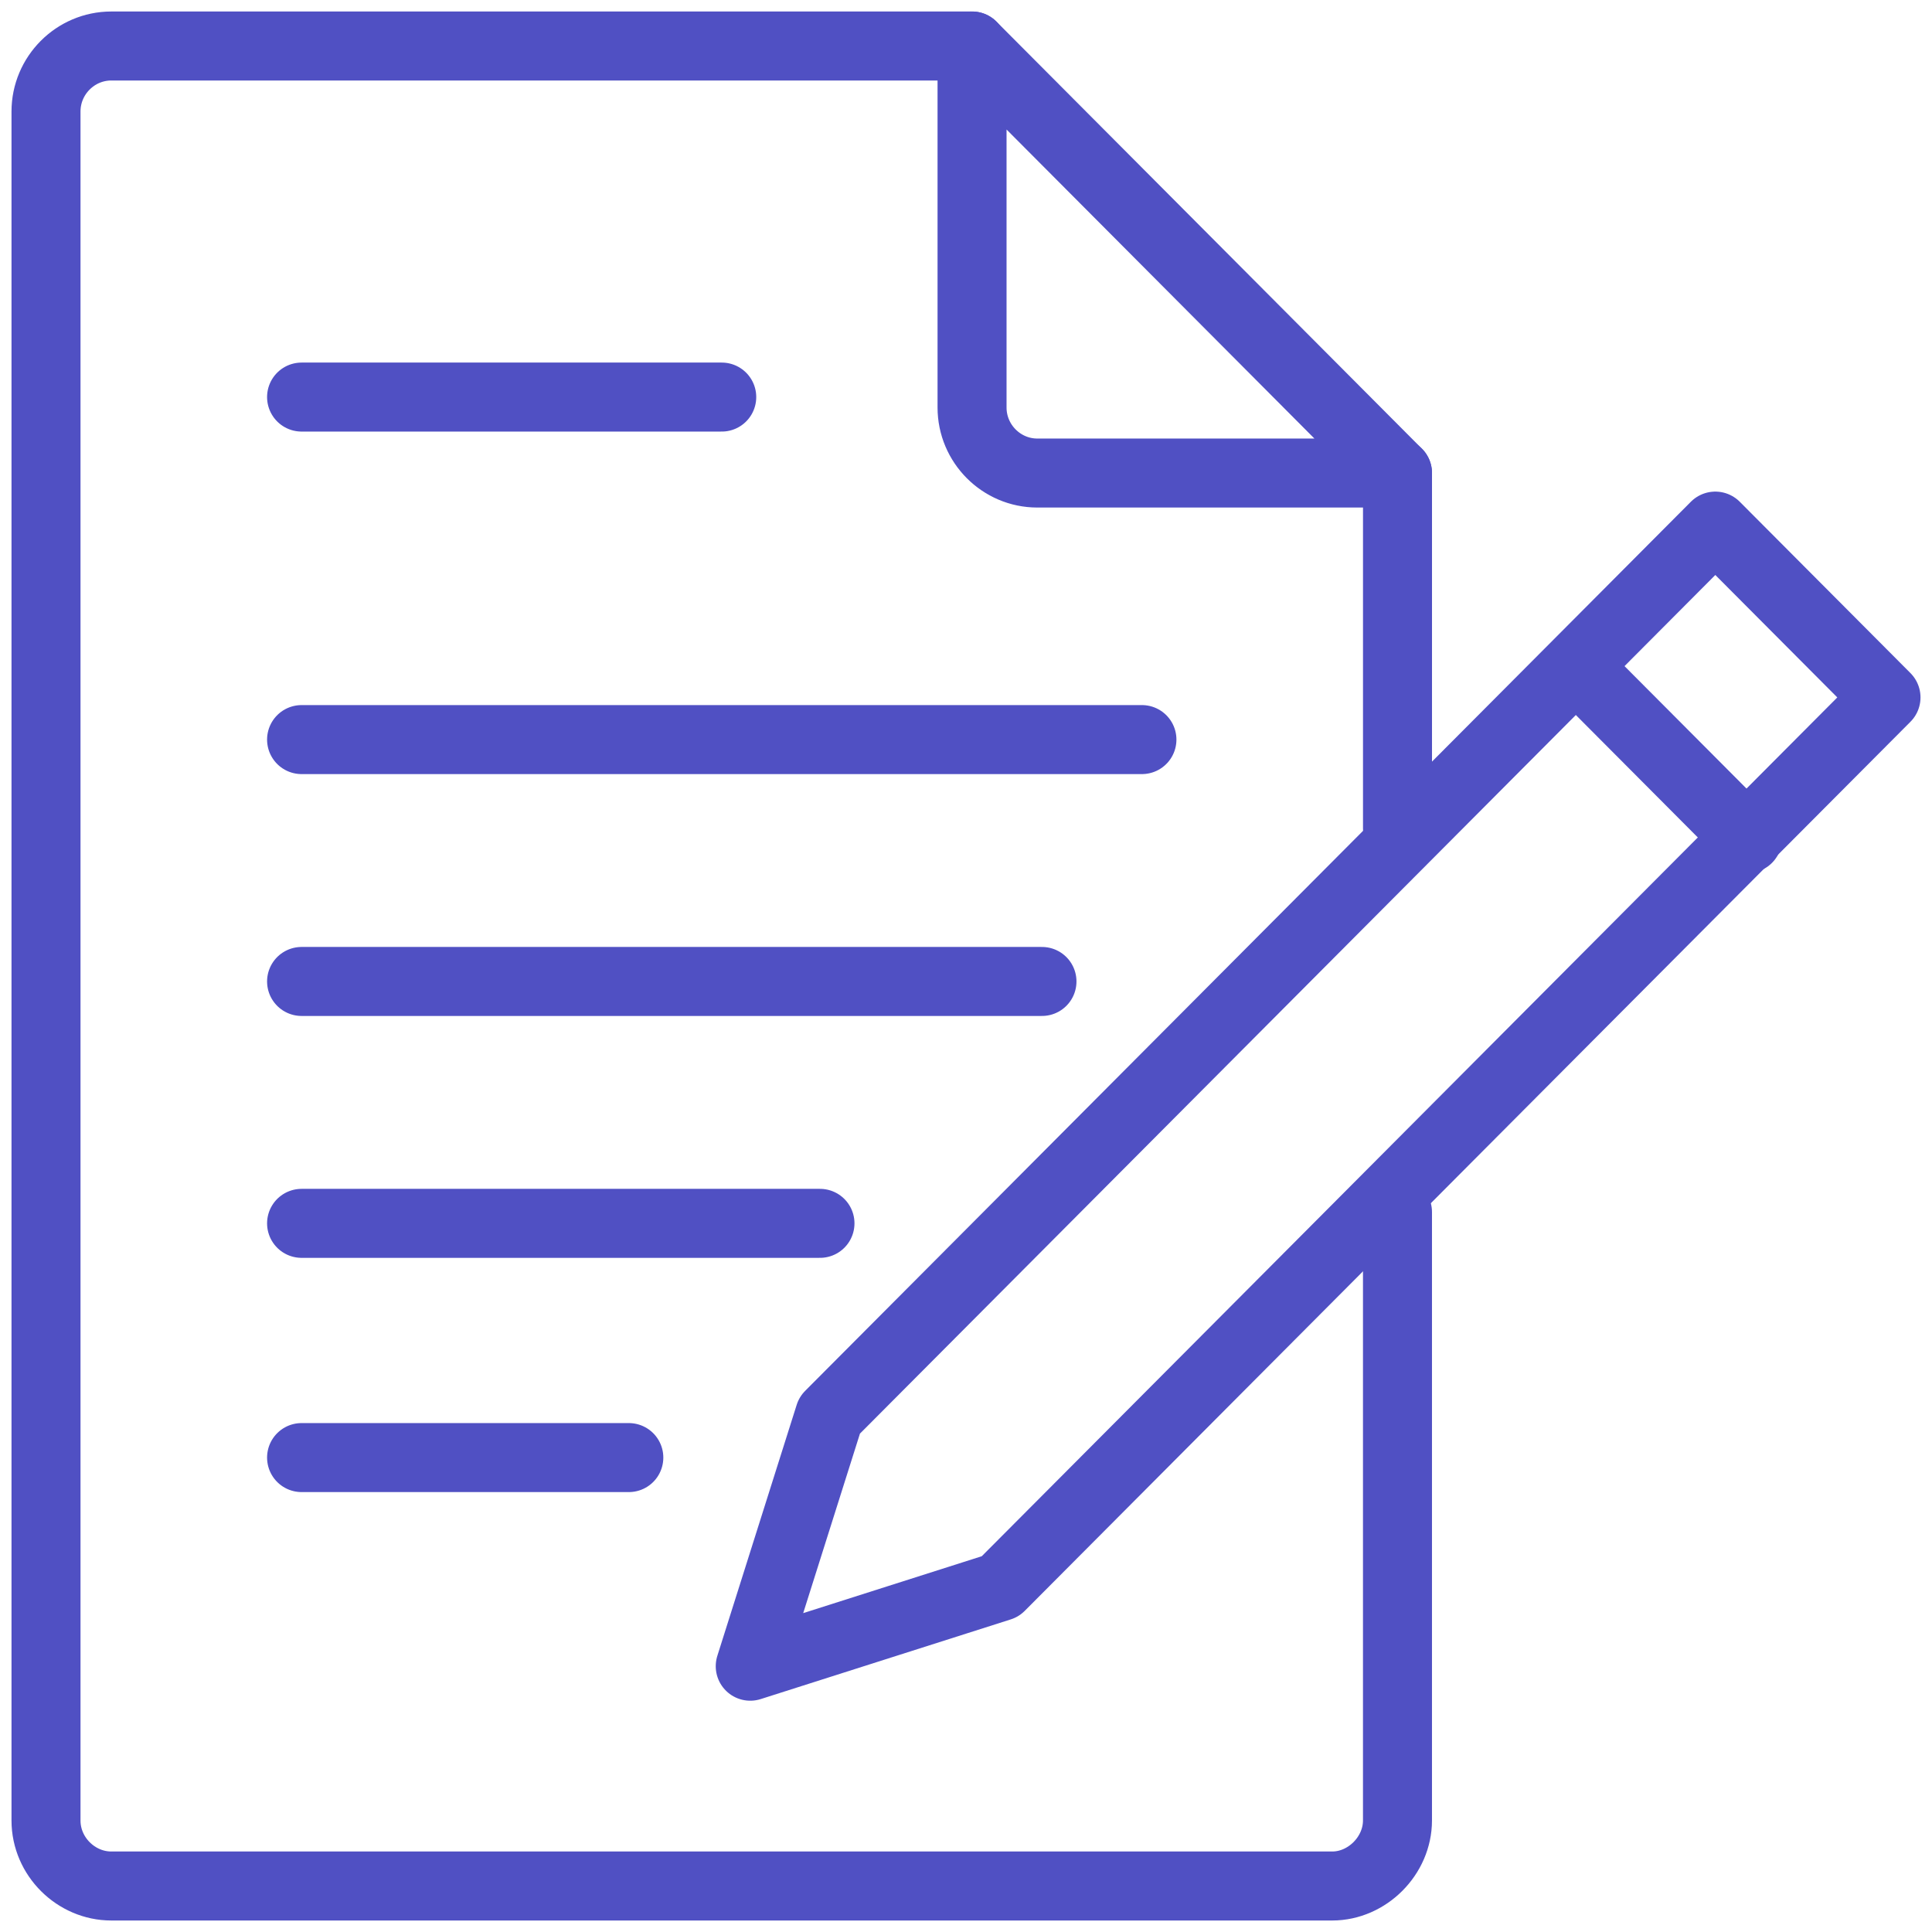 <?xml version="1.0" encoding="UTF-8"?> <svg xmlns="http://www.w3.org/2000/svg" width="84" height="84" viewBox="0 0 84 84" fill="none"> <path d="M82 30.323L74.579 22.874L36.069 61.531L32.619 72.444L43.49 68.98L82 30.323Z" stroke="#5050C3" stroke-width="3" stroke-miterlimit="22.926" stroke-linecap="round" stroke-linejoin="round"></path> <path d="M68.56 29.008L75.981 36.457" stroke="#5050C3" stroke-width="3" stroke-miterlimit="22.926" stroke-linecap="round" stroke-linejoin="round"></path> <path d="M60.761 20.567V36.023" stroke="#5050C3" stroke-width="3" stroke-miterlimit="22.926" stroke-linecap="round" stroke-linejoin="round"></path> <path d="M60.76 52.697V79.151C60.76 80.68 59.445 82 57.922 82H4.838C3.309 82 2 80.719 2 79.151V4.849C2 3.281 3.277 2 4.838 2H42.263" stroke="#5050C3" stroke-width="3" stroke-miterlimit="22.926" stroke-linecap="round" stroke-linejoin="round"></path> <path d="M60.76 20.567H45.101C43.539 20.567 42.263 19.286 42.263 17.718V2L60.76 20.567Z" stroke="#5050C3" stroke-width="3" stroke-miterlimit="22.926" stroke-linecap="round" stroke-linejoin="round"></path> <path d="M13.112 17.264H31.38" stroke="#5050C3" stroke-width="3" stroke-miterlimit="22.926" stroke-linecap="round" stroke-linejoin="round"></path> <path d="M13.112 32.156H49.649" stroke="#5050C3" stroke-width="3" stroke-miterlimit="22.926" stroke-linecap="round" stroke-linejoin="round"></path> <path d="M13.112 42.672H45.303" stroke="#5050C3" stroke-width="3" stroke-miterlimit="22.926" stroke-linecap="round" stroke-linejoin="round"></path> <path d="M13.112 53.189H35.651" stroke="#5050C3" stroke-width="3" stroke-miterlimit="22.926" stroke-linecap="round" stroke-linejoin="round"></path> <path d="M13.112 63.373H27.34" stroke="#5050C3" stroke-width="3" stroke-miterlimit="22.926" stroke-linecap="round" stroke-linejoin="round"></path> </svg> 